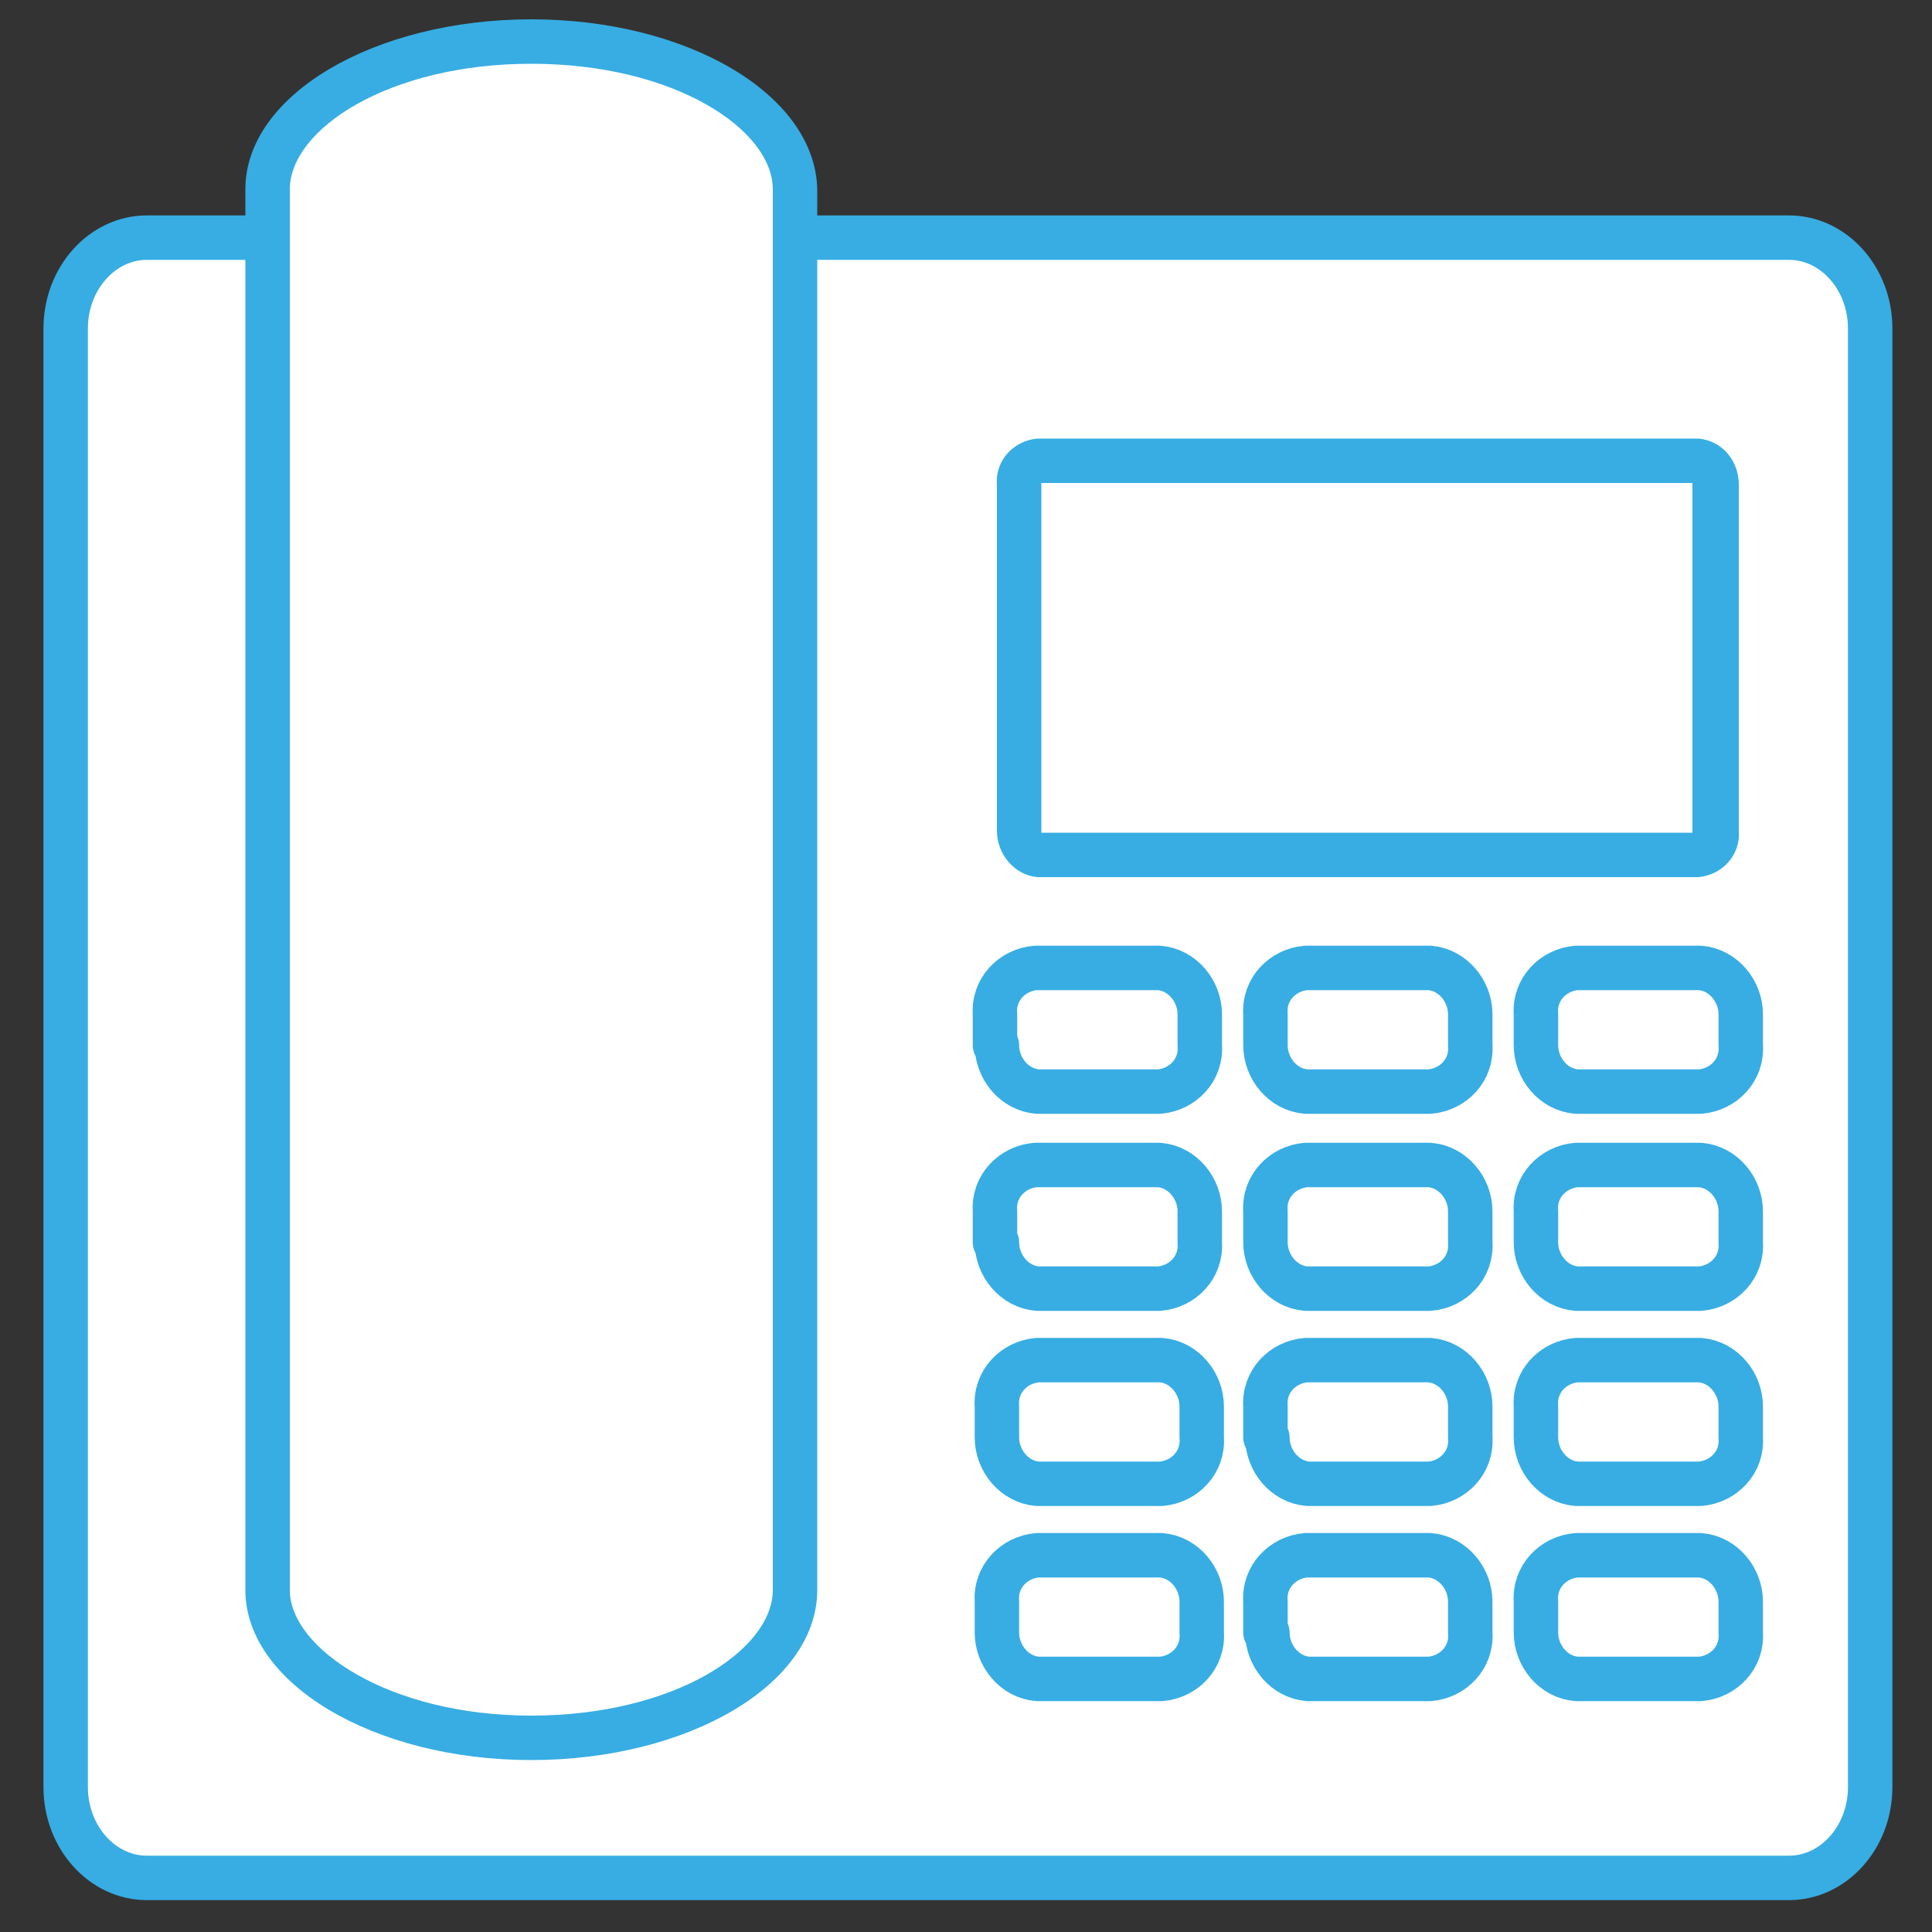 <?xml version="1.0" encoding="utf-8"?>
<!-- Generator: Adobe Illustrator 20.0.0, SVG Export Plug-In . SVG Version: 6.00 Build 0)  -->
<svg version="1.1" id="Layer_1" xmlns="http://www.w3.org/2000/svg" xmlns:xlink="http://www.w3.org/1999/xlink" x="0px" y="0px"
	 viewBox="0 0 100 100" style="enable-background:new 0 0 100 100;" xml:space="preserve">
<rect x="0" y="0" width="100" height="100" fill="#333333" stroke="none"/>
<style type="text/css">
	.st0{fill:#FFFFFF;stroke:#37ADE3;stroke-width:0.844;stroke-miterlimit:10;}
	.st1{fill:#FFFFFF;stroke:#37ADE3;stroke-width:2.3;stroke-linejoin:round;stroke-miterlimit:10;}
	.st2{fill:#FFFFFF;}
	.st3{fill:#37ADE3;}
	.st4{fill:#37ADE3;stroke:#37ADE3;stroke-width:0.844;stroke-miterlimit:10;}
	.st5{fill:#FFFFFF;stroke:#37ADE3;stroke-width:0.422;stroke-miterlimit:10;}
	.st6{fill:#FFFFFF;stroke:#37ADE3;stroke-width:2.109;stroke-miterlimit:10;}
	.st7{fill:#FFFFFF;stroke:#37ADE3;stroke-width:2.3;stroke-linejoin:round;}
	.st8{fill:#FFFFFF;stroke:#37ADE3;stroke-width:2.3;stroke-miterlimit:10;}
	.st9{fill:#37ADE3;stroke:#FFFFFF;stroke-width:0.16;stroke-miterlimit:10;}
	.st10{fill:#35ADE3;}
	.st11{fill:#FFFFFF;stroke:#35ADE3;stroke-width:2.3;stroke-linejoin:round;stroke-miterlimit:10;}
</style>
<g>
	<path class="st1" d="M41.6,12.3l51,0c2.3,0,4.2,2.1,4.2,4.7v75.5c0,2.6-1.9,4.7-4.2,4.7h-85c-2.3,0-4.2-2.1-4.2-4.7l0-75.5
		c0-2.6,1.9-4.7,4.2-4.7l5.4,0"/>
	<g>
		<path class="st2" d="M27.5,89.9c-7.4,0-13.6-3.5-13.6-7.6V9.8c0-4.1,6.2-7.6,13.6-7.6s13.6,3.5,13.6,7.6v72.5
			C41.1,86.4,34.9,89.9,27.5,89.9z"/>
		<path class="st3" d="M27.5,3.3c7.4,0,12.5,3.4,12.5,6.5v72.5c0,3.1-5.1,6.5-12.5,6.5S15,85.3,15,82.3V9.8
			C15,6.7,20.1,3.3,27.5,3.3 M27.5,1c-8.1,0-14.8,3.9-14.8,8.8v72.5c0,4.8,6.6,8.8,14.8,8.8c8.1,0,14.8-3.9,14.8-8.8V9.8
			C42.2,4.9,35.6,1,27.5,1L27.5,1z"/>
	</g>
	<g>
		<path class="st2" d="M53.7,44.2c-0.5,0-1-0.6-0.9-1.2l0-18c0-0.4,0.1-0.6,0.3-0.8c0.2-0.2,0.5-0.4,0.8-0.4l34.1,0
			c0.5,0,1,0.6,0.9,1.2l0,18c0,0.4-0.1,0.6-0.3,0.8c-0.2,0.2-0.4,0.3-0.7,0.4H53.7z"/>
		<path class="st3" d="M87.6,25C87.6,25,87.6,25.1,87.6,25l0,18c0,0,0,0,0,0.1H53.9c0,0,0,0,0-0.1V25.1c0,0,0,0,0-0.1H87.6
			 M87.9,22.7H53.7c-1.2,0.1-2.2,1.1-2.1,2.4V43c0,1.2,0.9,2.3,2.1,2.4h34.2c1.2-0.1,2.2-1.1,2.1-2.4V25.1
			C90,23.8,89.1,22.8,87.9,22.7L87.9,22.7z"/>
	</g>
	<path class="st1" d="M51.6,54.1c0,1.2,0.9,2.3,2.1,2.4H60c1.2-0.1,2.2-1.1,2.1-2.4v-1.6c0-1.2-0.9-2.3-2.1-2.4h-6.4
		c-1.2,0.1-2.2,1.1-2.1,2.4V54.1L51.6,54.1z"/>
	<path class="st1" d="M65.5,54.1c0,1.2,0.9,2.3,2.1,2.4H74c1.2-0.1,2.2-1.1,2.1-2.4v-1.6c0-1.2-0.9-2.3-2.1-2.4h-6.4
		c-1.2,0.1-2.2,1.1-2.1,2.4V54.1L65.5,54.1z"/>
	<path class="st1" d="M79.5,54.1c0,1.2,0.9,2.3,2.1,2.4h6.4c1.2-0.1,2.2-1.1,2.1-2.4v-1.6c0-1.2-0.9-2.3-2.1-2.4h-6.4
		c-1.2,0.1-2.2,1.1-2.1,2.4V54.1L79.5,54.1z"/>
	<path class="st1" d="M51.6,64.3c0,1.2,0.9,2.3,2.1,2.4H60c1.2-0.1,2.2-1.1,2.1-2.4v-1.6c0-1.2-0.9-2.3-2.1-2.4h-6.4
		c-1.2,0.1-2.2,1.1-2.1,2.4V64.3z"/>
	<path class="st1" d="M65.5,64.3c0,1.2,0.9,2.3,2.1,2.4H74c1.2-0.1,2.2-1.1,2.1-2.4v-1.6c0-1.2-0.9-2.3-2.1-2.4h-6.4
		c-1.2,0.1-2.2,1.1-2.1,2.4L65.5,64.3L65.5,64.3z"/>
	<path class="st1" d="M79.5,64.3c0,1.2,0.9,2.3,2.1,2.4h6.4c1.2-0.1,2.2-1.1,2.1-2.4v-1.6c0-1.2-0.9-2.3-2.1-2.4h-6.4
		c-1.2,0.1-2.2,1.1-2.1,2.4V64.3z"/>
	<path class="st1" d="M51.6,74.4c0,1.2,0.9,2.3,2.1,2.4h6.4c1.2-0.1,2.2-1.1,2.1-2.4v-1.6c0-1.2-0.9-2.3-2.1-2.4h-6.4
		c-1.2,0.1-2.2,1.1-2.1,2.4V74.4z"/>
	<path class="st1" d="M65.6,74.4c0,1.2,0.9,2.3,2.1,2.4H74c1.2-0.1,2.2-1.1,2.1-2.4v-1.6c0-1.2-0.9-2.3-2.1-2.4h-6.4
		c-1.2,0.1-2.2,1.1-2.1,2.4V74.4L65.6,74.4z"/>
	<path class="st1" d="M79.5,74.4c0,1.2,0.9,2.3,2.1,2.4h6.4c1.2-0.1,2.2-1.1,2.1-2.4v-1.6c0-1.2-0.9-2.3-2.1-2.4h-6.4
		c-1.2,0.1-2.2,1.1-2.1,2.4V74.4z"/>
	<path class="st1" d="M51.6,84.5c0,1.2,0.9,2.3,2.1,2.4h6.4c1.2-0.1,2.2-1.1,2.1-2.4v-1.6c0-1.2-0.9-2.3-2.1-2.4h-6.4
		c-1.2,0.1-2.2,1.1-2.1,2.4V84.5z"/>
	<path class="st1" d="M65.6,84.5c0,1.2,0.9,2.3,2.1,2.4H74c1.2-0.1,2.2-1.1,2.1-2.4v-1.6c0-1.2-0.9-2.3-2.1-2.4h-6.4
		c-1.2,0.1-2.2,1.1-2.1,2.4V84.5L65.6,84.5z"/>
	<path class="st1" d="M79.5,84.5c0,1.2,0.9,2.3,2.1,2.4h6.4c1.2-0.1,2.2-1.1,2.1-2.4v-1.6c0-1.2-0.9-2.3-2.1-2.4h-6.4
		c-1.2,0.1-2.2,1.1-2.1,2.4V84.5z"/>
</g>
</svg>
